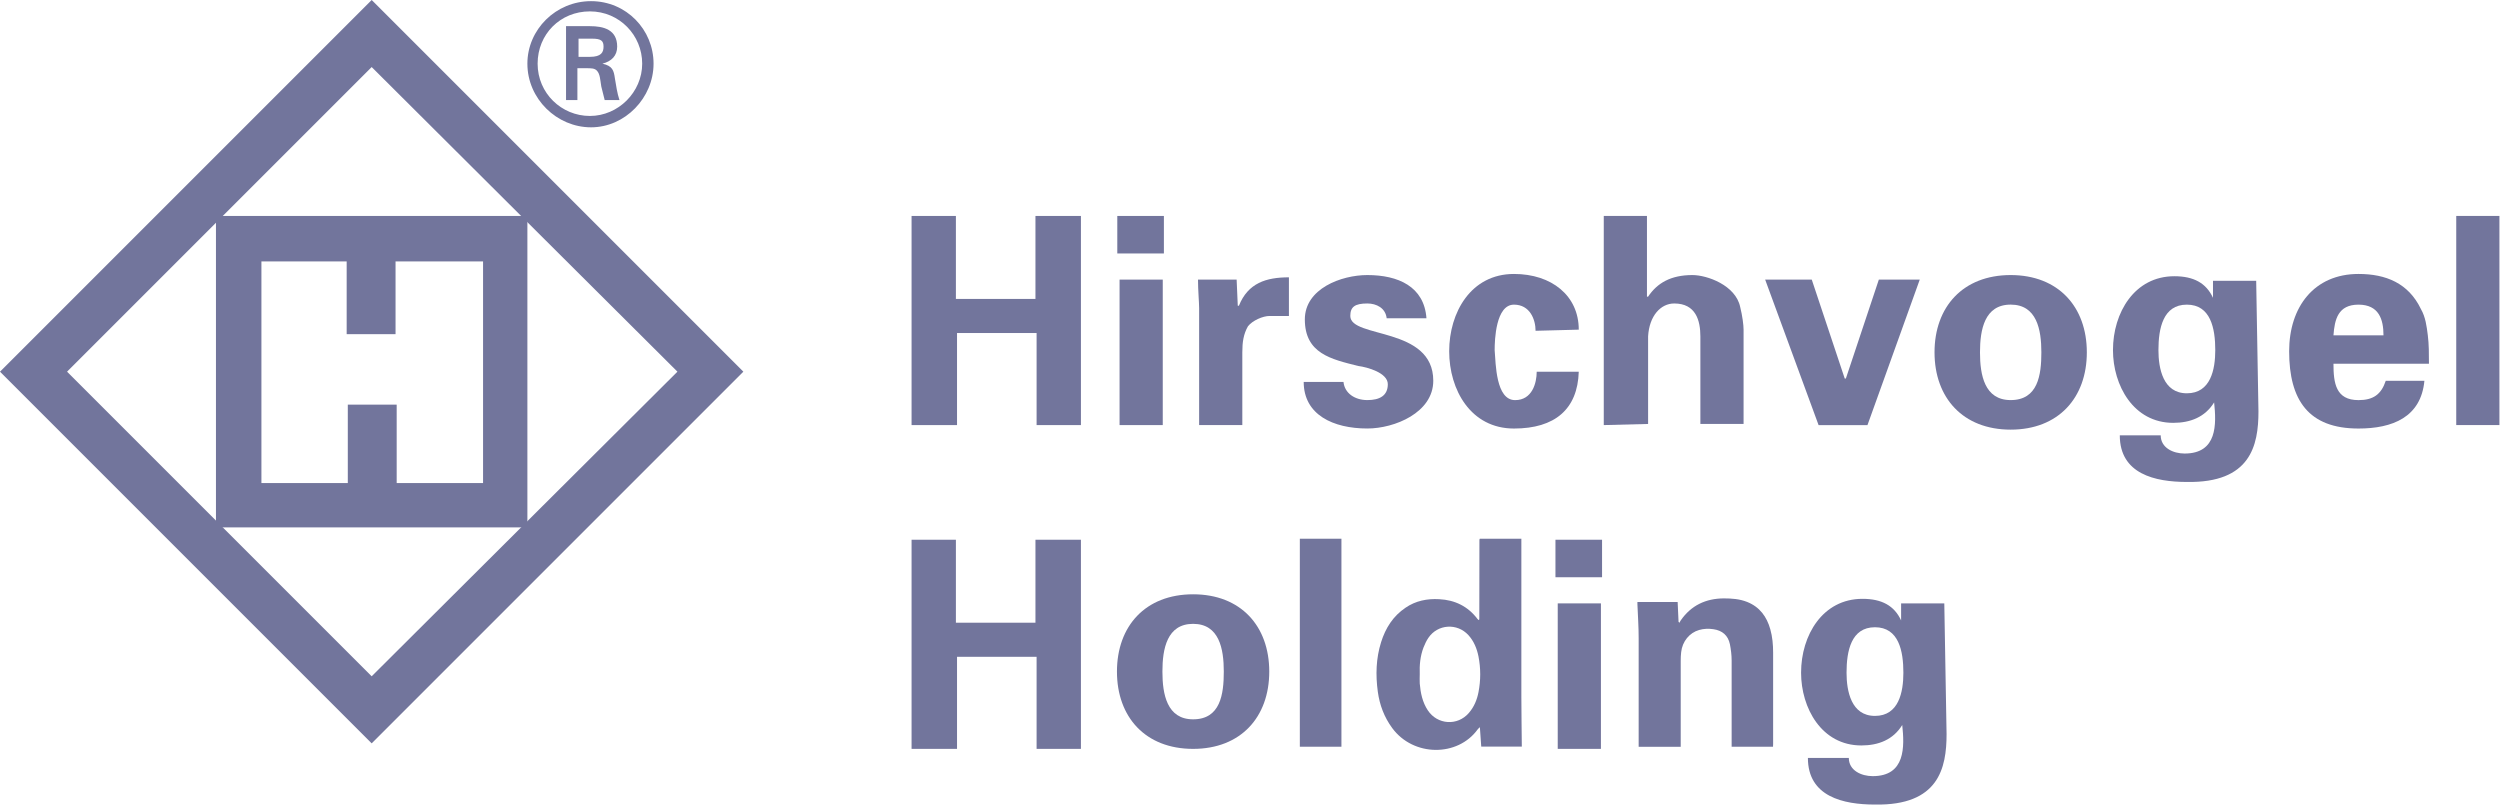 <?xml version="1.0" encoding="utf-8"?>
<svg xmlns="http://www.w3.org/2000/svg" width="1090" height="352" viewBox="0 0 1090 352" fill="none">
<g clip-path="url(#clip0_2435_123)">
<path d="M162.05 324.1L0 162.05L162.05 0L324.1 162.05L162.05 324.1ZM295.357 162.05L162.05 29.238L29.238 162.05L162.05 294.861L295.357 162.05Z" fill="#72759C"/>
<path d="M229.943 229.941H94.158V94.156H229.943V229.941ZM172.457 113.979V145.695H151.148V113.979H113.98V210.614H151.643V176.42H172.953V210.614H210.616V113.979H172.457Z" fill="#72759C"/>
<path d="M397.443 185.34V94.156H416.77V130.333H451.46V94.156H471.283V185.34H451.956V145.199H417.266V185.34H397.443Z" fill="#72759C"/>
<path d="M507.459 94.156V110.51H487.141V94.156H507.459ZM506.963 121.908V185.34H488.132V121.908H506.963Z" fill="#72759C"/>
<path d="M539.174 121.905L539.67 133.303H540.166C544.13 123.392 552.059 120.914 561.97 120.914V137.763H553.546C550.572 137.763 546.112 139.746 544.13 142.223C542.148 145.692 541.652 149.161 541.652 153.621V185.338H522.821V134.294C522.821 131.817 522.325 126.365 522.325 121.905H539.174Z" fill="#72759C"/>
<path d="M604.589 138.757C604.094 134.297 600.129 132.315 596.165 132.315C590.714 132.315 588.731 133.802 588.731 137.766C588.731 147.677 624.908 142.226 624.908 166.013C624.908 179.889 608.058 186.827 596.165 186.827C581.298 186.827 568.413 180.88 568.413 166.509H585.758C586.253 171.465 590.714 174.438 596.165 174.438C601.616 174.438 605.085 172.456 605.085 167.5C605.085 162.544 596.165 160.067 592.2 159.571C580.307 156.598 568.909 154.12 568.909 139.253C568.909 125.873 584.767 119.926 596.165 119.926C609.545 119.926 620.943 124.881 621.934 138.757H604.589Z" fill="#72759C"/>
<path d="M669.509 144.224C669.509 139.268 667.031 132.826 660.093 132.826C652.164 132.826 651.668 148.188 651.668 152.648C652.164 158.595 652.164 174.453 660.589 174.453C668.022 174.453 670.004 167.02 670.004 162.064H688.34C687.845 178.418 677.933 186.842 660.093 186.842C641.261 186.842 631.846 169.993 631.846 153.144C631.846 136.295 641.261 119.445 660.093 119.445C676.447 119.445 688.34 128.861 688.34 143.728L669.509 144.224Z" fill="#72759C"/>
<path d="M699.243 185.34V94.156H718.075V129.341H718.57C722.535 123.395 728.481 119.926 737.897 119.926C744.34 119.926 756.729 124.386 758.711 133.801C759.702 137.766 760.198 141.731 760.198 143.713V184.845H741.366V146.686C741.366 139.748 739.384 132.315 729.968 132.315C724.021 132.315 719.066 137.766 718.57 146.686V184.845L699.243 185.34Z" fill="#72759C"/>
<path d="M769.614 121.918H789.932L804.303 165.032H804.799L819.17 121.918H837.011L814.215 185.35H792.905L769.614 121.918Z" fill="#72759C"/>
<path d="M876.655 187.323C855.841 187.323 843.452 173.447 843.452 153.624C843.452 133.802 855.841 119.926 876.655 119.926C897.469 119.926 909.858 133.802 909.858 153.624C909.858 173.447 897.469 187.323 876.655 187.323ZM876.655 174.438C888.549 174.438 890.035 163.536 890.035 153.624C890.035 143.713 888.053 132.81 876.655 132.81C865.257 132.81 863.275 143.713 863.275 153.624C863.275 163.536 865.257 174.438 876.655 174.438Z" fill="#72759C"/>
<path d="M984.688 179.406C984.688 194.273 981.219 210.626 953.468 210.131C939.592 210.131 924.229 206.662 924.229 189.813H942.07C942.07 195.264 947.521 197.742 952.476 197.742C966.848 197.742 966.352 184.857 965.361 175.441C961.397 181.884 954.954 184.362 947.521 184.362C930.176 184.362 921.256 168.008 921.256 152.645C921.256 136.292 930.672 120.434 948.016 120.434C956.441 120.434 961.892 123.407 964.866 129.849V122.416H983.697L984.688 179.406ZM953.468 171.477C963.874 171.477 965.857 161.07 965.857 152.645C965.857 143.23 963.874 132.823 953.468 132.823C943.061 132.823 941.078 143.23 941.078 152.645C941.078 160.574 943.061 171.477 953.468 171.477Z" fill="#72759C"/>
<path d="M1017.39 158.595C1017.39 167.02 1018.39 174.453 1028.3 174.453C1034.74 174.453 1038.21 171.975 1040.19 166.028H1057.04C1055.55 181.887 1043.16 186.842 1028.3 186.842C1006.49 186.842 998.068 174.453 998.068 153.144C998.068 133.817 1008.97 119.445 1028.3 119.445C1040.19 119.445 1050.1 123.41 1055.55 134.808C1057.54 138.277 1058.03 142.241 1058.53 146.206C1059.02 150.17 1059.02 154.135 1059.02 158.595H1017.39ZM1039.2 146.206C1039.2 139.268 1037.22 132.826 1028.3 132.826C1019.38 132.826 1017.89 139.268 1017.39 146.206H1039.2Z" fill="#72759C"/>
<path d="M1089.75 94.156V185.34H1070.92V94.156H1089.75Z" fill="#72759C"/>
<path d="M229.941 27.76C229.941 12.893 242.331 0.504 257.693 0.504C273.056 0.504 284.949 12.893 284.949 27.76C284.949 42.627 272.56 55.512 257.693 55.512C242.826 55.512 229.941 43.123 229.941 27.76ZM279.993 27.76C279.993 15.371 270.082 4.964 257.197 4.964C244.313 4.964 234.401 14.875 234.401 27.76C234.401 40.645 244.808 50.556 257.197 50.556C269.587 50.556 279.993 40.149 279.993 27.76ZM251.746 29.742V43.618H246.791V11.406H257.197C263.144 11.406 269.091 12.893 269.091 20.326C269.091 24.291 266.613 26.769 262.649 27.76C267.109 28.751 267.604 30.733 268.1 34.202C268.595 37.176 269.091 40.645 270.082 43.618H263.64C263.144 41.636 262.649 39.654 262.153 37.671C261.658 34.698 261.658 32.22 260.171 30.733C259.18 29.742 257.693 29.742 255.711 29.742H251.746ZM257.197 24.787C262.153 24.787 263.144 22.804 263.144 20.326C263.144 17.849 262.153 16.858 258.189 16.858H252.242V24.787H257.197Z" fill="#72759C"/>
<path d="M645.177 234.883H663.314V237.063C663.314 259.364 663.314 281.615 663.314 303.915C663.314 311.051 663.463 318.237 663.512 325.522H645.821C645.623 322.796 645.424 320.07 645.226 317.048C644.78 317.494 644.483 317.692 644.284 317.989C635.563 330.081 616.235 329.982 607.018 317.444C603.499 312.687 601.517 307.334 600.724 301.586C599.733 294.301 599.931 287.066 602.161 279.979C604.094 273.834 607.365 268.631 612.816 264.964C617.227 261.941 622.232 260.95 627.485 261.247C634.373 261.594 640.023 264.369 644.185 269.87C644.334 270.068 644.483 270.217 644.631 270.316C644.73 270.316 644.78 270.316 644.83 270.266C644.83 270.266 644.929 270.217 644.929 270.167C644.929 270.018 644.978 269.82 644.978 269.671C644.978 258.224 644.978 246.776 645.028 235.329C645.028 235.279 645.028 235.23 645.177 234.932V234.883ZM619.011 293.954C619.011 295.292 618.912 296.68 619.011 298.018C619.358 302.181 620.2 306.195 622.529 309.713C626.692 316.007 635.463 316.602 640.419 310.853C642.699 308.226 643.987 305.104 644.631 301.735C645.623 296.581 645.623 291.427 644.631 286.273C643.938 282.804 642.649 279.583 640.221 276.907C635.315 271.555 626.841 272.1 622.777 278.096C621.885 279.385 621.241 280.871 620.646 282.308C619.209 286.075 618.862 289.99 619.011 293.954Z" fill="#72759C"/>
<path d="M732.643 325.619H714.456C714.456 324.876 714.456 324.232 714.456 323.587C714.456 308.473 714.456 293.358 714.456 278.243C714.456 273.288 714.109 268.332 713.911 263.376C713.911 263.128 713.911 262.831 713.911 262.484H731.454C731.603 265.359 731.702 268.282 731.851 271.157C731.999 271.256 732.148 271.404 732.297 271.504C732.445 271.157 732.544 270.81 732.792 270.512C737.302 263.971 743.695 260.948 751.574 260.898C755.043 260.898 758.463 261.146 761.733 262.435C767.234 264.615 770.306 268.877 771.843 274.328C772.784 277.649 773.082 281.117 773.082 284.537C773.082 297.868 773.082 311.149 773.082 324.479C773.082 324.826 773.082 325.124 773.032 325.57H754.994C754.994 324.876 754.994 324.281 754.994 323.687C754.994 311.793 754.994 299.899 754.994 287.956C754.994 285.627 754.696 283.248 754.25 280.919C753.457 277.054 750.93 274.873 747.015 274.328C744.934 274.031 742.852 274.08 740.82 274.675C736.608 275.865 733.486 279.68 732.99 284.339C732.842 285.578 732.792 286.816 732.792 288.055C732.792 299.85 732.792 311.644 732.792 323.439C732.792 324.133 732.792 324.777 732.792 325.619H732.643Z" fill="#72759C"/>
<path d="M584.865 325.571H566.728V234.883H584.865V325.571Z" fill="#72759C"/>
<path d="M698.498 235.324V251.678H678.18V235.324H698.498ZM698.002 263.076V326.508H679.171V263.076H698.002Z" fill="#72759C"/>
<path d="M848.705 320.062C848.705 334.929 845.236 351.283 817.484 350.787C803.608 350.787 788.246 347.318 788.246 330.469H806.086C806.086 335.92 811.537 338.398 816.493 338.398C830.864 338.398 830.369 325.513 829.378 316.098C825.413 322.54 818.971 325.018 811.537 325.018C794.193 325.018 785.272 308.664 785.272 293.302C785.272 276.948 794.688 261.09 812.033 261.09C820.458 261.09 825.909 264.063 828.882 270.506V263.072H847.714L848.705 320.062ZM817.484 312.133C827.891 312.133 829.873 301.726 829.873 293.302C829.873 283.886 827.891 273.479 817.484 273.479C807.077 273.479 805.095 283.886 805.095 293.302C805.095 301.231 807.077 312.133 817.484 312.133Z" fill="#72759C"/>
<path d="M520.195 326.51C499.381 326.51 486.992 312.634 486.992 292.812C486.992 272.989 499.381 259.113 520.195 259.113C541.008 259.113 553.397 272.989 553.397 292.812C553.397 312.634 541.008 326.51 520.195 326.51ZM520.195 313.625C532.088 313.625 533.575 302.723 533.575 292.812C533.575 282.9 531.593 271.998 520.195 271.998C508.797 271.998 506.814 282.9 506.814 292.812C506.814 302.723 508.797 313.625 520.195 313.625Z" fill="#72759C"/>
<path d="M397.443 326.508V235.324H416.77V271.5H451.459V235.324H471.282V326.508H451.955V286.367H417.265V326.508H397.443Z" fill="#72759C"/>
</g>
<defs>
<clipPath id="clip0_2435_123">
<rect width="1089.75" height="352" fill="white"/>
</clipPath>
</defs>
</svg>
